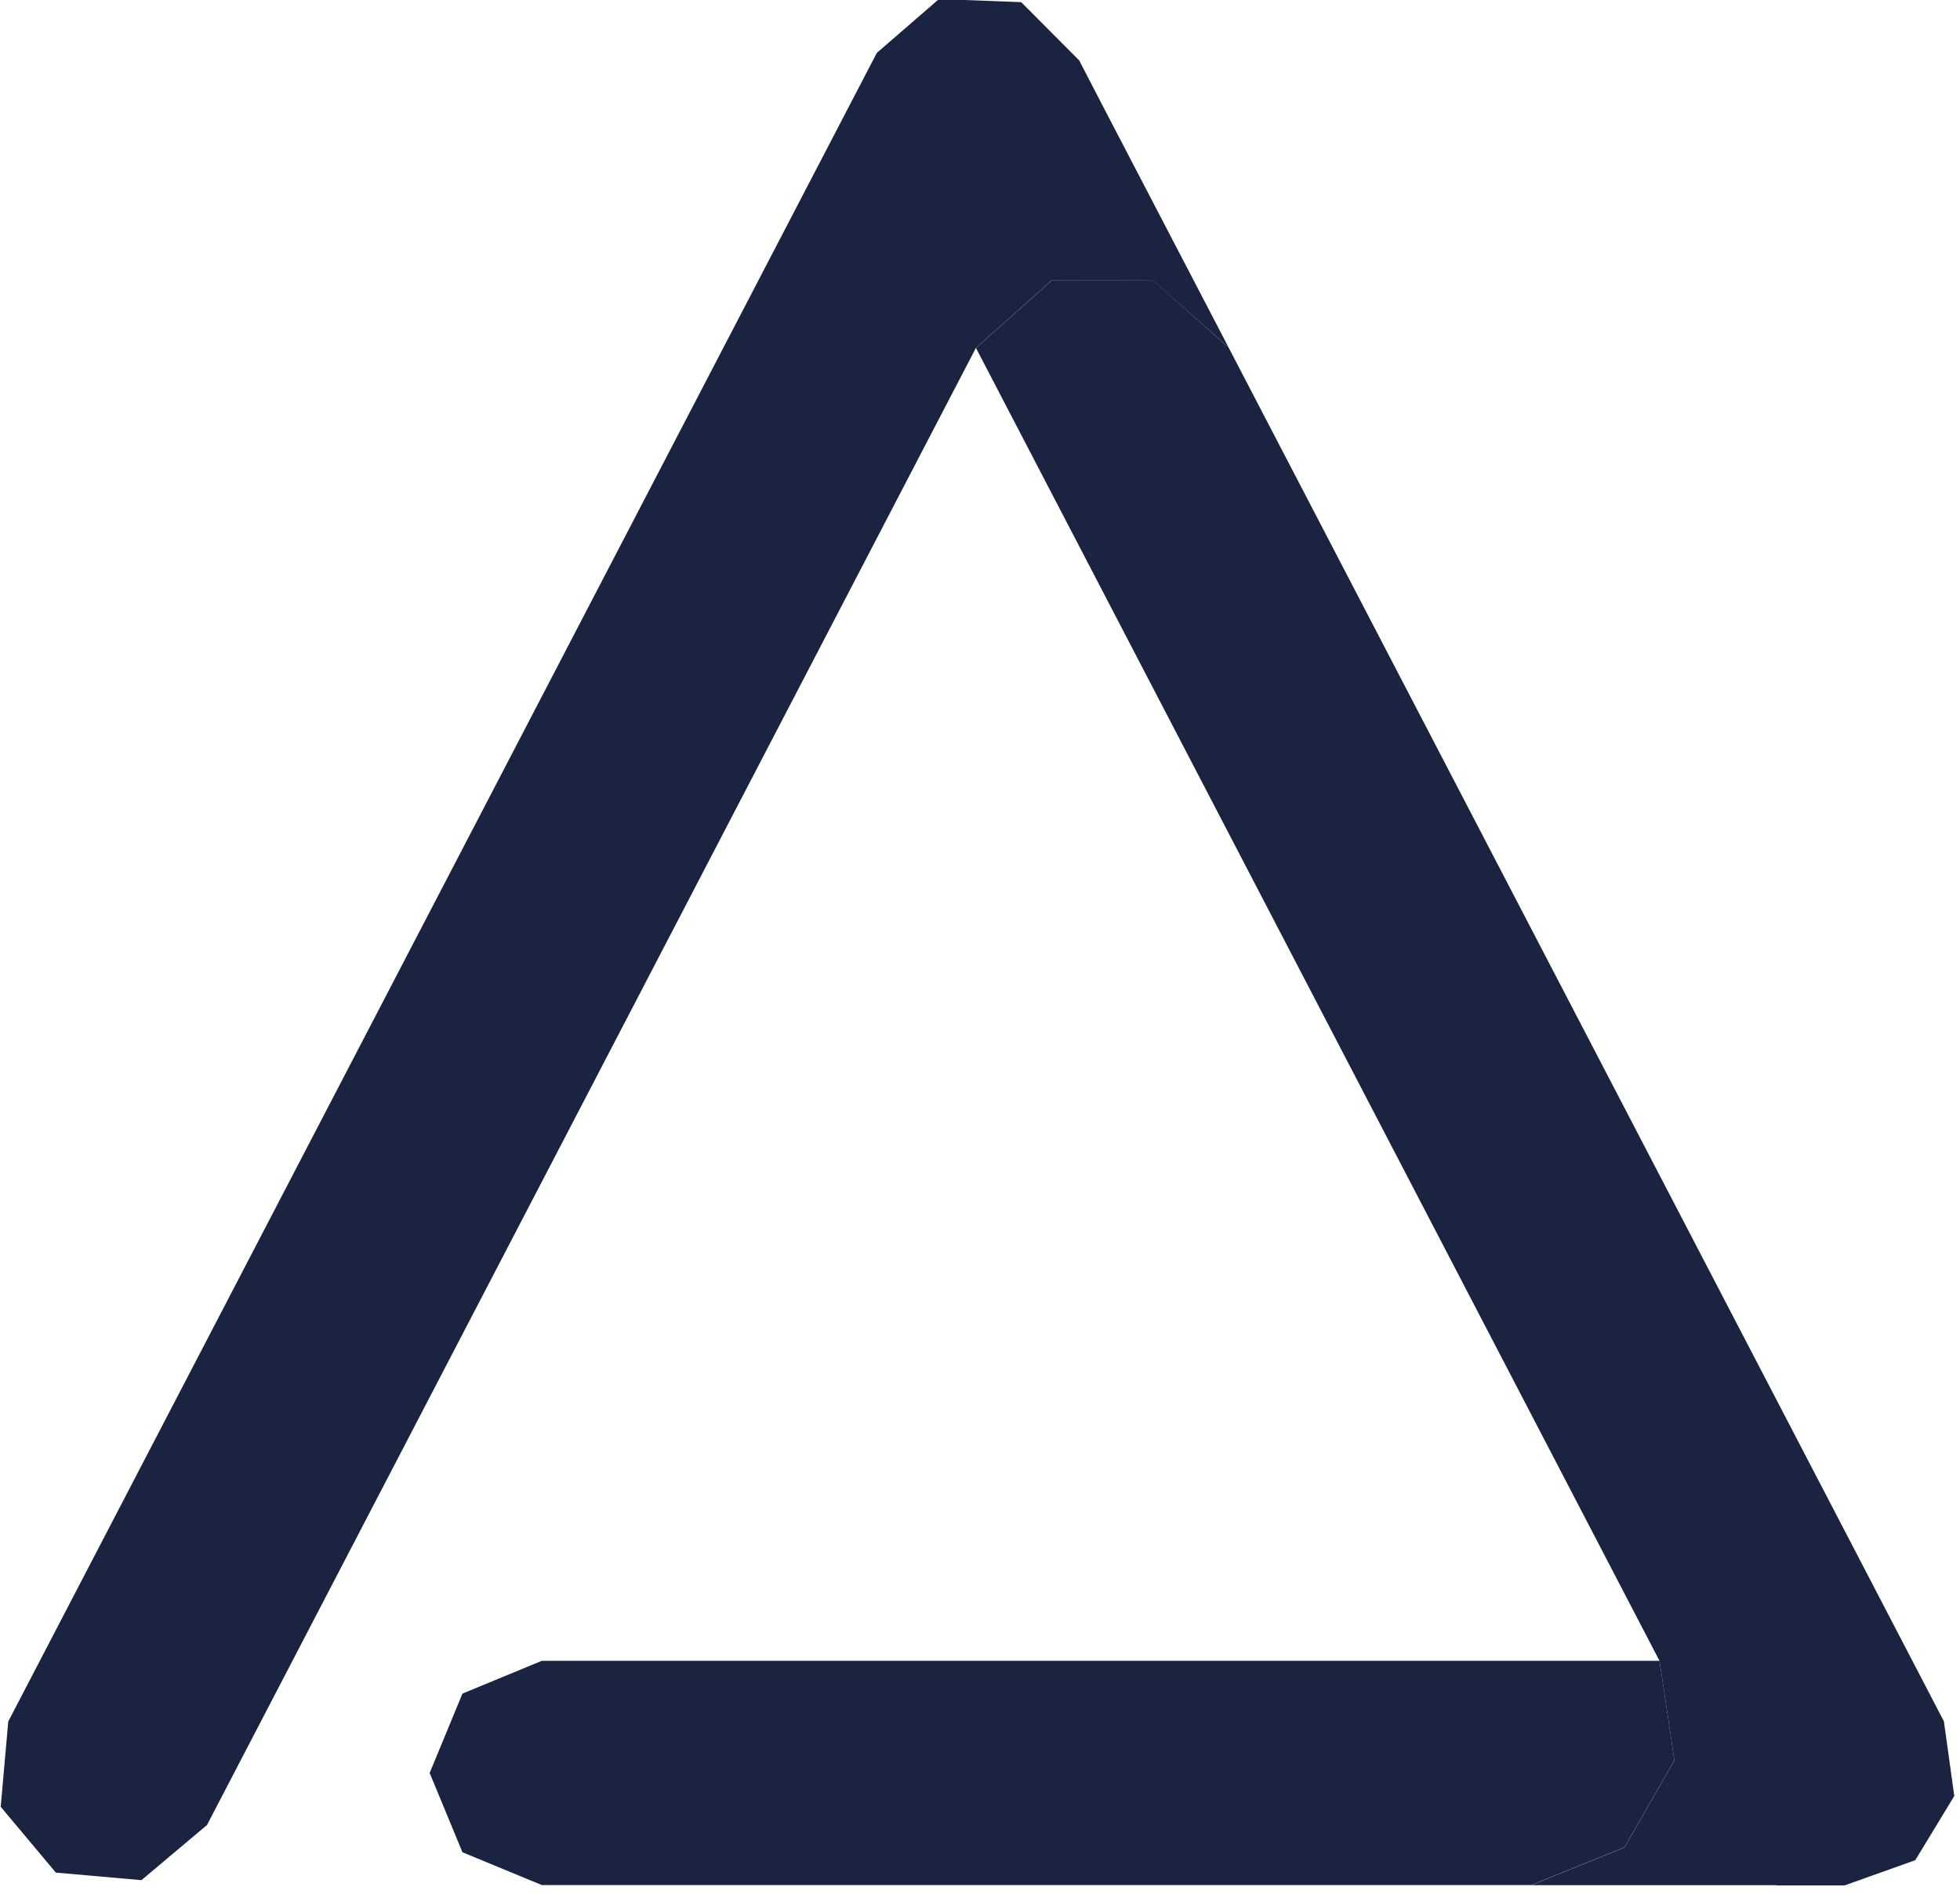 <svg width="100%" height="100%" viewBox="0 0 178 172" version="1.1"
    xmlns="http://www.w3.org/2000/svg" xmlns:xlink="http://www.w3.org/1999/xlink"
    xml:space="preserve" xmlns:serif="http://www.serif.com/"
    style="fill-rule:evenodd;clip-rule:evenodd;stroke-linejoin:round;stroke-miterlimit:2;">
    <g transform="matrix(1,0,0,1,-39786.3,-42784.4)">
        <g transform="matrix(8.333,0,0,8.333,39300.3,42401.7)">
            <g id="BILDLOGO-weiß" serif:id="BILDLOGO weiß">
                <g transform="matrix(2.835,0,0,-2.835,3.63798e-12,112.345)">
                    <path d="M20.604,16.81L23.943,23.225L24.182,23.432L24.498,23.42L24.721,23.196L24.81,23.024L25.295,22.093L25.004,22.35L24.615,22.35L24.324,22.091L21.368,16.412L21.116,16.2L20.787,16.229L20.575,16.482L20.604,16.81" style="fill:rgb(26,36,64);"/>
                </g>
                <g transform="matrix(2.835,0,0,-2.835,3.63798e-12,130.514)">
                    <path d="M22.655,23.452L26.952,23.452L27.009,23.07L26.817,22.735L26.459,22.59L22.655,22.59L22.35,22.716L22.224,23.021L22.35,23.326L22.655,23.452" style="fill:rgb(26,36,64);"/>
                </g>
                <g transform="matrix(2.835,0,0,-2.835,3.63798e-12,115.47)">
                    <path d="M25.295,23.195L28.045,17.913L28.085,17.626L27.935,17.379L27.663,17.282L27.402,17.282L27.401,17.283L26.459,17.283L26.817,17.428L27.009,17.763L26.952,18.145L24.324,23.193L24.615,23.452L25.004,23.453L25.295,23.195" style="fill:rgb(26,36,64);"/>
                </g>
            </g>
        </g>
    </g>
</svg>